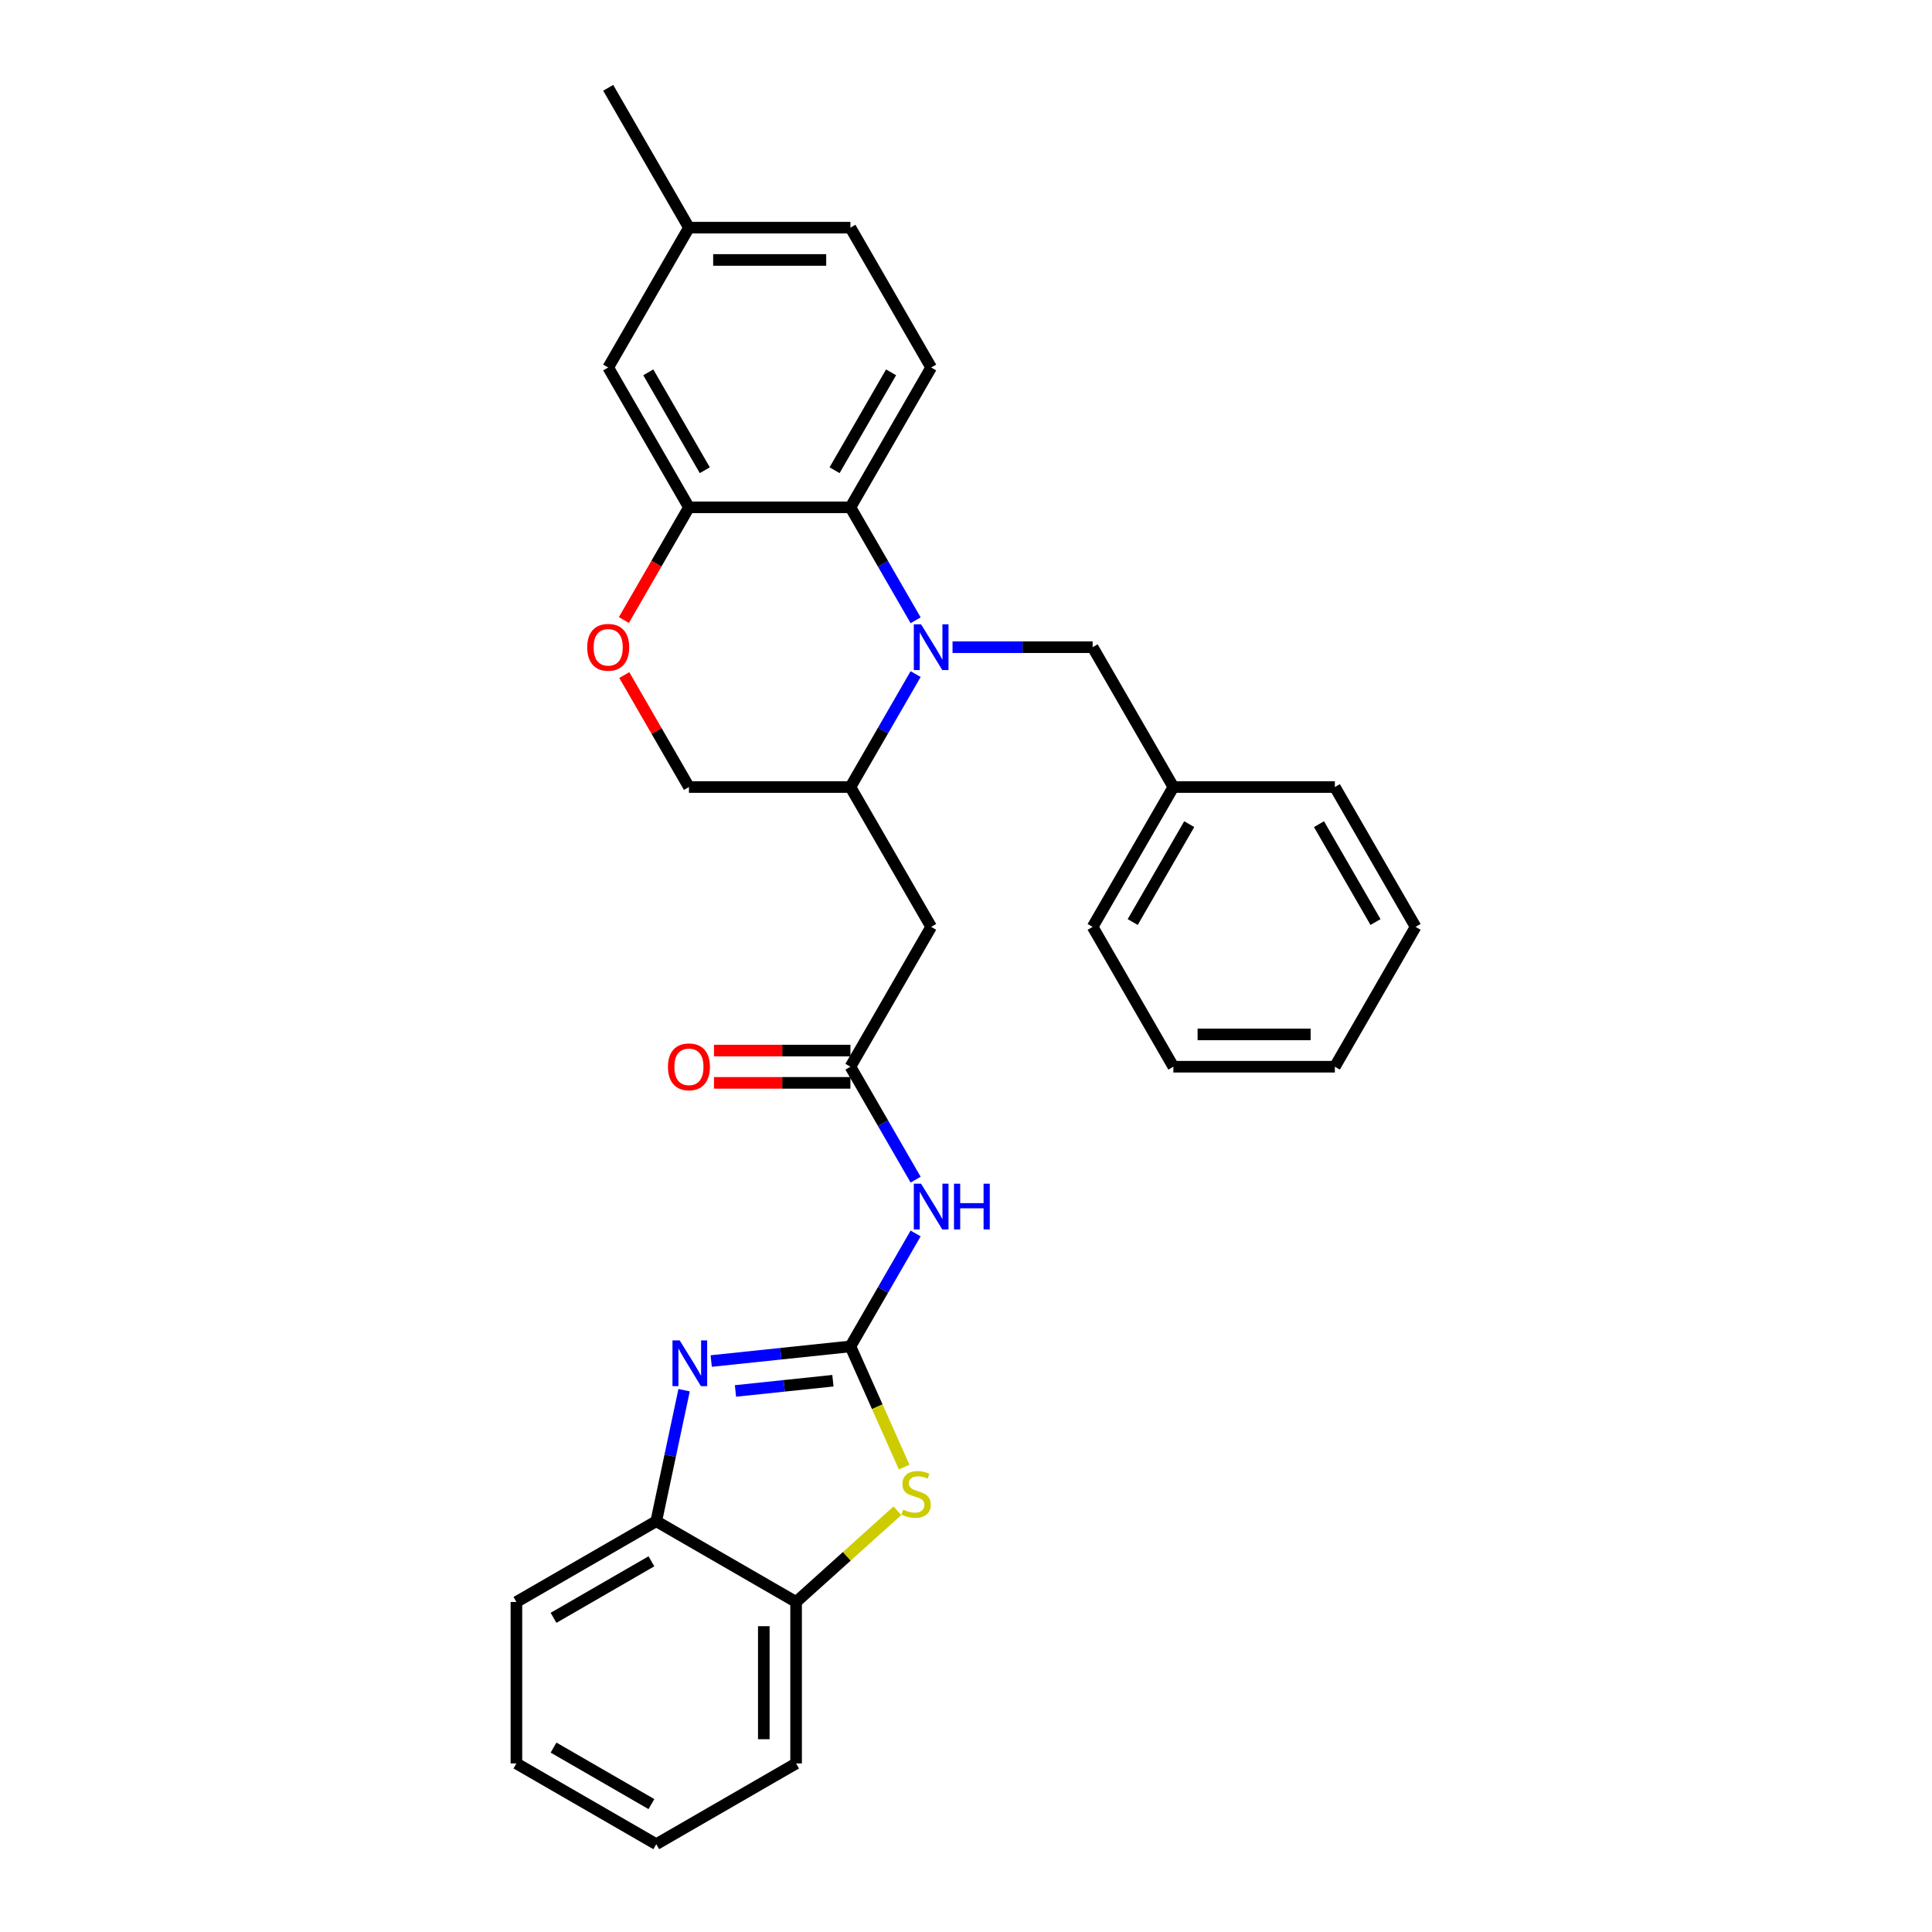 <?xml version='1.0' encoding='iso-8859-1'?>
<svg version='1.1' baseProfile='full'
              xmlns='http://www.w3.org/2000/svg'
                      xmlns:rdkit='http://www.rdkit.org/xml'
                      xmlns:xlink='http://www.w3.org/1999/xlink'
                  xml:space='preserve'
width='1000px' height='1000px' viewBox='0 0 1000 1000'>
<!-- END OF HEADER -->
<rect style='opacity:1.0;fill:#FFFFFF;stroke:none' width='1000' height='1000' x='0' y='0'> </rect>
<path class='bond-1' d='M 440.176,696.896 L 404.148,700.682' style='fill:none;fill-rule:evenodd;stroke:#000000;stroke-width:6px;stroke-linecap:butt;stroke-linejoin:miter;stroke-opacity:1' />
<path class='bond-1' d='M 404.148,700.682 L 368.12,704.469' style='fill:none;fill-rule:evenodd;stroke:#0000FF;stroke-width:6px;stroke-linecap:butt;stroke-linejoin:miter;stroke-opacity:1' />
<path class='bond-1' d='M 431.115,714.656 L 405.895,717.307' style='fill:none;fill-rule:evenodd;stroke:#000000;stroke-width:6px;stroke-linecap:butt;stroke-linejoin:miter;stroke-opacity:1' />
<path class='bond-1' d='M 405.895,717.307 L 380.676,719.957' style='fill:none;fill-rule:evenodd;stroke:#0000FF;stroke-width:6px;stroke-linecap:butt;stroke-linejoin:miter;stroke-opacity:1' />
<path class='bond-3' d='M 440.176,696.896 L 454.081,728.127' style='fill:none;fill-rule:evenodd;stroke:#000000;stroke-width:6px;stroke-linecap:butt;stroke-linejoin:miter;stroke-opacity:1' />
<path class='bond-3' d='M 454.081,728.127 L 467.986,759.359' style='fill:none;fill-rule:evenodd;stroke:#CCCC00;stroke-width:6px;stroke-linecap:butt;stroke-linejoin:miter;stroke-opacity:1' />
<path class='bond-4' d='M 440.176,696.896 L 457.051,667.667' style='fill:none;fill-rule:evenodd;stroke:#000000;stroke-width:6px;stroke-linecap:butt;stroke-linejoin:miter;stroke-opacity:1' />
<path class='bond-4' d='M 457.051,667.667 L 473.927,638.438' style='fill:none;fill-rule:evenodd;stroke:#0000FF;stroke-width:6px;stroke-linecap:butt;stroke-linejoin:miter;stroke-opacity:1' />
<path class='bond-0' d='M 473.927,348.908 L 457.051,378.137' style='fill:none;fill-rule:evenodd;stroke:#0000FF;stroke-width:6px;stroke-linecap:butt;stroke-linejoin:miter;stroke-opacity:1' />
<path class='bond-0' d='M 457.051,378.137 L 440.176,407.366' style='fill:none;fill-rule:evenodd;stroke:#000000;stroke-width:6px;stroke-linecap:butt;stroke-linejoin:miter;stroke-opacity:1' />
<path class='bond-2' d='M 473.927,321.059 L 457.051,291.831' style='fill:none;fill-rule:evenodd;stroke:#0000FF;stroke-width:6px;stroke-linecap:butt;stroke-linejoin:miter;stroke-opacity:1' />
<path class='bond-2' d='M 457.051,291.831 L 440.176,262.602' style='fill:none;fill-rule:evenodd;stroke:#000000;stroke-width:6px;stroke-linecap:butt;stroke-linejoin:miter;stroke-opacity:1' />
<path class='bond-12' d='M 493.032,334.984 L 529.289,334.984' style='fill:none;fill-rule:evenodd;stroke:#0000FF;stroke-width:6px;stroke-linecap:butt;stroke-linejoin:miter;stroke-opacity:1' />
<path class='bond-12' d='M 529.289,334.984 L 565.546,334.984' style='fill:none;fill-rule:evenodd;stroke:#000000;stroke-width:6px;stroke-linecap:butt;stroke-linejoin:miter;stroke-opacity:1' />
<path class='bond-10' d='M 354.094,719.557 L 346.885,753.471' style='fill:none;fill-rule:evenodd;stroke:#0000FF;stroke-width:6px;stroke-linecap:butt;stroke-linejoin:miter;stroke-opacity:1' />
<path class='bond-10' d='M 346.885,753.471 L 339.677,787.386' style='fill:none;fill-rule:evenodd;stroke:#000000;stroke-width:6px;stroke-linecap:butt;stroke-linejoin:miter;stroke-opacity:1' />
<path class='bond-13' d='M 440.176,262.602 L 481.966,190.219' style='fill:none;fill-rule:evenodd;stroke:#000000;stroke-width:6px;stroke-linecap:butt;stroke-linejoin:miter;stroke-opacity:1' />
<path class='bond-13' d='M 431.968,243.386 L 461.221,192.719' style='fill:none;fill-rule:evenodd;stroke:#000000;stroke-width:6px;stroke-linecap:butt;stroke-linejoin:miter;stroke-opacity:1' />
<path class='bond-32' d='M 440.176,262.602 L 356.596,262.602' style='fill:none;fill-rule:evenodd;stroke:#000000;stroke-width:6px;stroke-linecap:butt;stroke-linejoin:miter;stroke-opacity:1' />
<path class='bond-11' d='M 464.492,781.964 L 438.276,805.57' style='fill:none;fill-rule:evenodd;stroke:#CCCC00;stroke-width:6px;stroke-linecap:butt;stroke-linejoin:miter;stroke-opacity:1' />
<path class='bond-11' d='M 438.276,805.57 L 412.059,829.176' style='fill:none;fill-rule:evenodd;stroke:#000000;stroke-width:6px;stroke-linecap:butt;stroke-linejoin:miter;stroke-opacity:1' />
<path class='bond-7' d='M 473.927,610.589 L 457.051,581.36' style='fill:none;fill-rule:evenodd;stroke:#0000FF;stroke-width:6px;stroke-linecap:butt;stroke-linejoin:miter;stroke-opacity:1' />
<path class='bond-7' d='M 457.051,581.36 L 440.176,552.131' style='fill:none;fill-rule:evenodd;stroke:#000000;stroke-width:6px;stroke-linecap:butt;stroke-linejoin:miter;stroke-opacity:1' />
<path class='bond-5' d='M 440.176,407.366 L 481.966,479.749' style='fill:none;fill-rule:evenodd;stroke:#000000;stroke-width:6px;stroke-linecap:butt;stroke-linejoin:miter;stroke-opacity:1' />
<path class='bond-14' d='M 440.176,407.366 L 356.596,407.366' style='fill:none;fill-rule:evenodd;stroke:#000000;stroke-width:6px;stroke-linecap:butt;stroke-linejoin:miter;stroke-opacity:1' />
<path class='bond-6' d='M 356.596,262.602 L 339.759,291.764' style='fill:none;fill-rule:evenodd;stroke:#000000;stroke-width:6px;stroke-linecap:butt;stroke-linejoin:miter;stroke-opacity:1' />
<path class='bond-6' d='M 339.759,291.764 L 322.923,320.926' style='fill:none;fill-rule:evenodd;stroke:#FF0000;stroke-width:6px;stroke-linecap:butt;stroke-linejoin:miter;stroke-opacity:1' />
<path class='bond-15' d='M 356.596,262.602 L 314.806,190.219' style='fill:none;fill-rule:evenodd;stroke:#000000;stroke-width:6px;stroke-linecap:butt;stroke-linejoin:miter;stroke-opacity:1' />
<path class='bond-15' d='M 364.804,243.386 L 335.551,192.719' style='fill:none;fill-rule:evenodd;stroke:#000000;stroke-width:6px;stroke-linecap:butt;stroke-linejoin:miter;stroke-opacity:1' />
<path class='bond-8' d='M 440.176,552.131 L 481.966,479.749' style='fill:none;fill-rule:evenodd;stroke:#000000;stroke-width:6px;stroke-linecap:butt;stroke-linejoin:miter;stroke-opacity:1' />
<path class='bond-16' d='M 440.176,543.773 L 404.863,543.773' style='fill:none;fill-rule:evenodd;stroke:#000000;stroke-width:6px;stroke-linecap:butt;stroke-linejoin:miter;stroke-opacity:1' />
<path class='bond-16' d='M 404.863,543.773 L 369.551,543.773' style='fill:none;fill-rule:evenodd;stroke:#FF0000;stroke-width:6px;stroke-linecap:butt;stroke-linejoin:miter;stroke-opacity:1' />
<path class='bond-16' d='M 440.176,560.489 L 404.863,560.489' style='fill:none;fill-rule:evenodd;stroke:#000000;stroke-width:6px;stroke-linecap:butt;stroke-linejoin:miter;stroke-opacity:1' />
<path class='bond-16' d='M 404.863,560.489 L 369.551,560.489' style='fill:none;fill-rule:evenodd;stroke:#FF0000;stroke-width:6px;stroke-linecap:butt;stroke-linejoin:miter;stroke-opacity:1' />
<path class='bond-9' d='M 323.135,349.41 L 339.865,378.388' style='fill:none;fill-rule:evenodd;stroke:#FF0000;stroke-width:6px;stroke-linecap:butt;stroke-linejoin:miter;stroke-opacity:1' />
<path class='bond-9' d='M 339.865,378.388 L 356.596,407.366' style='fill:none;fill-rule:evenodd;stroke:#000000;stroke-width:6px;stroke-linecap:butt;stroke-linejoin:miter;stroke-opacity:1' />
<path class='bond-20' d='M 339.677,787.386 L 267.294,829.176' style='fill:none;fill-rule:evenodd;stroke:#000000;stroke-width:6px;stroke-linecap:butt;stroke-linejoin:miter;stroke-opacity:1' />
<path class='bond-20' d='M 337.177,808.131 L 286.51,837.384' style='fill:none;fill-rule:evenodd;stroke:#000000;stroke-width:6px;stroke-linecap:butt;stroke-linejoin:miter;stroke-opacity:1' />
<path class='bond-30' d='M 339.677,787.386 L 412.059,829.176' style='fill:none;fill-rule:evenodd;stroke:#000000;stroke-width:6px;stroke-linecap:butt;stroke-linejoin:miter;stroke-opacity:1' />
<path class='bond-21' d='M 412.059,829.176 L 412.059,912.755' style='fill:none;fill-rule:evenodd;stroke:#000000;stroke-width:6px;stroke-linecap:butt;stroke-linejoin:miter;stroke-opacity:1' />
<path class='bond-21' d='M 395.343,841.713 L 395.343,900.219' style='fill:none;fill-rule:evenodd;stroke:#000000;stroke-width:6px;stroke-linecap:butt;stroke-linejoin:miter;stroke-opacity:1' />
<path class='bond-19' d='M 565.546,334.984 L 607.336,407.366' style='fill:none;fill-rule:evenodd;stroke:#000000;stroke-width:6px;stroke-linecap:butt;stroke-linejoin:miter;stroke-opacity:1' />
<path class='bond-17' d='M 481.966,190.219 L 440.176,117.837' style='fill:none;fill-rule:evenodd;stroke:#000000;stroke-width:6px;stroke-linecap:butt;stroke-linejoin:miter;stroke-opacity:1' />
<path class='bond-18' d='M 314.806,190.219 L 356.596,117.837' style='fill:none;fill-rule:evenodd;stroke:#000000;stroke-width:6px;stroke-linecap:butt;stroke-linejoin:miter;stroke-opacity:1' />
<path class='bond-33' d='M 440.176,117.837 L 356.596,117.837' style='fill:none;fill-rule:evenodd;stroke:#000000;stroke-width:6px;stroke-linecap:butt;stroke-linejoin:miter;stroke-opacity:1' />
<path class='bond-33' d='M 427.639,134.553 L 369.133,134.553' style='fill:none;fill-rule:evenodd;stroke:#000000;stroke-width:6px;stroke-linecap:butt;stroke-linejoin:miter;stroke-opacity:1' />
<path class='bond-22' d='M 356.596,117.837 L 314.806,45.455' style='fill:none;fill-rule:evenodd;stroke:#000000;stroke-width:6px;stroke-linecap:butt;stroke-linejoin:miter;stroke-opacity:1' />
<path class='bond-23' d='M 607.336,407.366 L 565.546,479.749' style='fill:none;fill-rule:evenodd;stroke:#000000;stroke-width:6px;stroke-linecap:butt;stroke-linejoin:miter;stroke-opacity:1' />
<path class='bond-23' d='M 615.544,426.582 L 586.291,477.249' style='fill:none;fill-rule:evenodd;stroke:#000000;stroke-width:6px;stroke-linecap:butt;stroke-linejoin:miter;stroke-opacity:1' />
<path class='bond-24' d='M 607.336,407.366 L 690.916,407.366' style='fill:none;fill-rule:evenodd;stroke:#000000;stroke-width:6px;stroke-linecap:butt;stroke-linejoin:miter;stroke-opacity:1' />
<path class='bond-26' d='M 267.294,829.176 L 267.294,912.755' style='fill:none;fill-rule:evenodd;stroke:#000000;stroke-width:6px;stroke-linecap:butt;stroke-linejoin:miter;stroke-opacity:1' />
<path class='bond-25' d='M 412.059,912.755 L 339.677,954.545' style='fill:none;fill-rule:evenodd;stroke:#000000;stroke-width:6px;stroke-linecap:butt;stroke-linejoin:miter;stroke-opacity:1' />
<path class='bond-28' d='M 565.546,479.749 L 607.336,552.131' style='fill:none;fill-rule:evenodd;stroke:#000000;stroke-width:6px;stroke-linecap:butt;stroke-linejoin:miter;stroke-opacity:1' />
<path class='bond-27' d='M 690.916,407.366 L 732.706,479.749' style='fill:none;fill-rule:evenodd;stroke:#000000;stroke-width:6px;stroke-linecap:butt;stroke-linejoin:miter;stroke-opacity:1' />
<path class='bond-27' d='M 682.708,426.582 L 711.961,477.249' style='fill:none;fill-rule:evenodd;stroke:#000000;stroke-width:6px;stroke-linecap:butt;stroke-linejoin:miter;stroke-opacity:1' />
<path class='bond-31' d='M 339.677,954.545 L 267.294,912.755' style='fill:none;fill-rule:evenodd;stroke:#000000;stroke-width:6px;stroke-linecap:butt;stroke-linejoin:miter;stroke-opacity:1' />
<path class='bond-31' d='M 337.177,933.8 L 286.51,904.548' style='fill:none;fill-rule:evenodd;stroke:#000000;stroke-width:6px;stroke-linecap:butt;stroke-linejoin:miter;stroke-opacity:1' />
<path class='bond-29' d='M 732.706,479.749 L 690.916,552.131' style='fill:none;fill-rule:evenodd;stroke:#000000;stroke-width:6px;stroke-linecap:butt;stroke-linejoin:miter;stroke-opacity:1' />
<path class='bond-34' d='M 607.336,552.131 L 690.916,552.131' style='fill:none;fill-rule:evenodd;stroke:#000000;stroke-width:6px;stroke-linecap:butt;stroke-linejoin:miter;stroke-opacity:1' />
<path class='bond-34' d='M 619.873,535.415 L 678.379,535.415' style='fill:none;fill-rule:evenodd;stroke:#000000;stroke-width:6px;stroke-linecap:butt;stroke-linejoin:miter;stroke-opacity:1' />
<path  class='atom-1' d='M 476.734 323.149
L 484.49 335.686
Q 485.259 336.923, 486.496 339.163
Q 487.733 341.403, 487.8 341.537
L 487.8 323.149
L 490.942 323.149
L 490.942 346.819
L 487.699 346.819
L 479.375 333.112
Q 478.405 331.507, 477.369 329.668
Q 476.366 327.829, 476.065 327.261
L 476.065 346.819
L 472.989 346.819
L 472.989 323.149
L 476.734 323.149
' fill='#0000FF'/>
<path  class='atom-2' d='M 351.822 693.797
L 359.578 706.334
Q 360.347 707.571, 361.584 709.811
Q 362.821 712.051, 362.888 712.185
L 362.888 693.797
L 366.03 693.797
L 366.03 717.467
L 362.787 717.467
L 354.463 703.76
Q 353.493 702.155, 352.457 700.316
Q 351.454 698.478, 351.153 697.909
L 351.153 717.467
L 348.077 717.467
L 348.077 693.797
L 351.822 693.797
' fill='#0000FF'/>
<path  class='atom-4' d='M 467.485 781.374
Q 467.752 781.474, 468.855 781.942
Q 469.959 782.41, 471.162 782.711
Q 472.399 782.978, 473.603 782.978
Q 475.843 782.978, 477.146 781.909
Q 478.45 780.805, 478.45 778.9
Q 478.45 777.596, 477.782 776.793
Q 477.146 775.991, 476.143 775.556
Q 475.14 775.122, 473.469 774.62
Q 471.363 773.985, 470.092 773.383
Q 468.855 772.782, 467.953 771.511
Q 467.083 770.241, 467.083 768.101
Q 467.083 765.126, 469.089 763.287
Q 471.129 761.448, 475.14 761.448
Q 477.882 761.448, 480.991 762.752
L 480.222 765.326
Q 477.38 764.156, 475.241 764.156
Q 472.934 764.156, 471.664 765.126
Q 470.393 766.062, 470.427 767.7
Q 470.427 768.97, 471.062 769.739
Q 471.73 770.508, 472.667 770.943
Q 473.636 771.377, 475.241 771.879
Q 477.38 772.548, 478.651 773.216
Q 479.921 773.885, 480.824 775.256
Q 481.76 776.593, 481.76 778.9
Q 481.76 782.176, 479.554 783.948
Q 477.38 785.686, 473.736 785.686
Q 471.63 785.686, 470.025 785.218
Q 468.454 784.784, 466.582 784.015
L 467.485 781.374
' fill='#CCCC00'/>
<path  class='atom-5' d='M 476.734 612.678
L 484.49 625.215
Q 485.259 626.452, 486.496 628.692
Q 487.733 630.932, 487.8 631.066
L 487.8 612.678
L 490.942 612.678
L 490.942 636.348
L 487.699 636.348
L 479.375 622.641
Q 478.405 621.036, 477.369 619.198
Q 476.366 617.359, 476.065 616.79
L 476.065 636.348
L 472.989 636.348
L 472.989 612.678
L 476.734 612.678
' fill='#0000FF'/>
<path  class='atom-5' d='M 493.784 612.678
L 496.994 612.678
L 496.994 622.741
L 509.096 622.741
L 509.096 612.678
L 512.305 612.678
L 512.305 636.348
L 509.096 636.348
L 509.096 625.416
L 496.994 625.416
L 496.994 636.348
L 493.784 636.348
L 493.784 612.678
' fill='#0000FF'/>
<path  class='atom-10' d='M 303.941 335.051
Q 303.941 329.367, 306.749 326.191
Q 309.557 323.015, 314.806 323.015
Q 320.055 323.015, 322.863 326.191
Q 325.671 329.367, 325.671 335.051
Q 325.671 340.801, 322.83 344.077
Q 319.988 347.32, 314.806 347.32
Q 309.591 347.32, 306.749 344.077
Q 303.941 340.835, 303.941 335.051
M 314.806 344.646
Q 318.417 344.646, 320.356 342.239
Q 322.328 339.798, 322.328 335.051
Q 322.328 330.404, 320.356 328.063
Q 318.417 325.69, 314.806 325.69
Q 311.195 325.69, 309.223 328.03
Q 307.284 330.37, 307.284 335.051
Q 307.284 339.832, 309.223 342.239
Q 311.195 344.646, 314.806 344.646
' fill='#FF0000'/>
<path  class='atom-17' d='M 345.731 552.198
Q 345.731 546.514, 348.539 543.338
Q 351.347 540.162, 356.596 540.162
Q 361.845 540.162, 364.653 543.338
Q 367.461 546.514, 367.461 552.198
Q 367.461 557.948, 364.62 561.224
Q 361.778 564.467, 356.596 564.467
Q 351.381 564.467, 348.539 561.224
Q 345.731 557.982, 345.731 552.198
M 356.596 561.793
Q 360.207 561.793, 362.146 559.386
Q 364.118 556.945, 364.118 552.198
Q 364.118 547.551, 362.146 545.211
Q 360.207 542.837, 356.596 542.837
Q 352.985 542.837, 351.013 545.177
Q 349.074 547.517, 349.074 552.198
Q 349.074 556.979, 351.013 559.386
Q 352.985 561.793, 356.596 561.793
' fill='#FF0000'/>
</svg>
